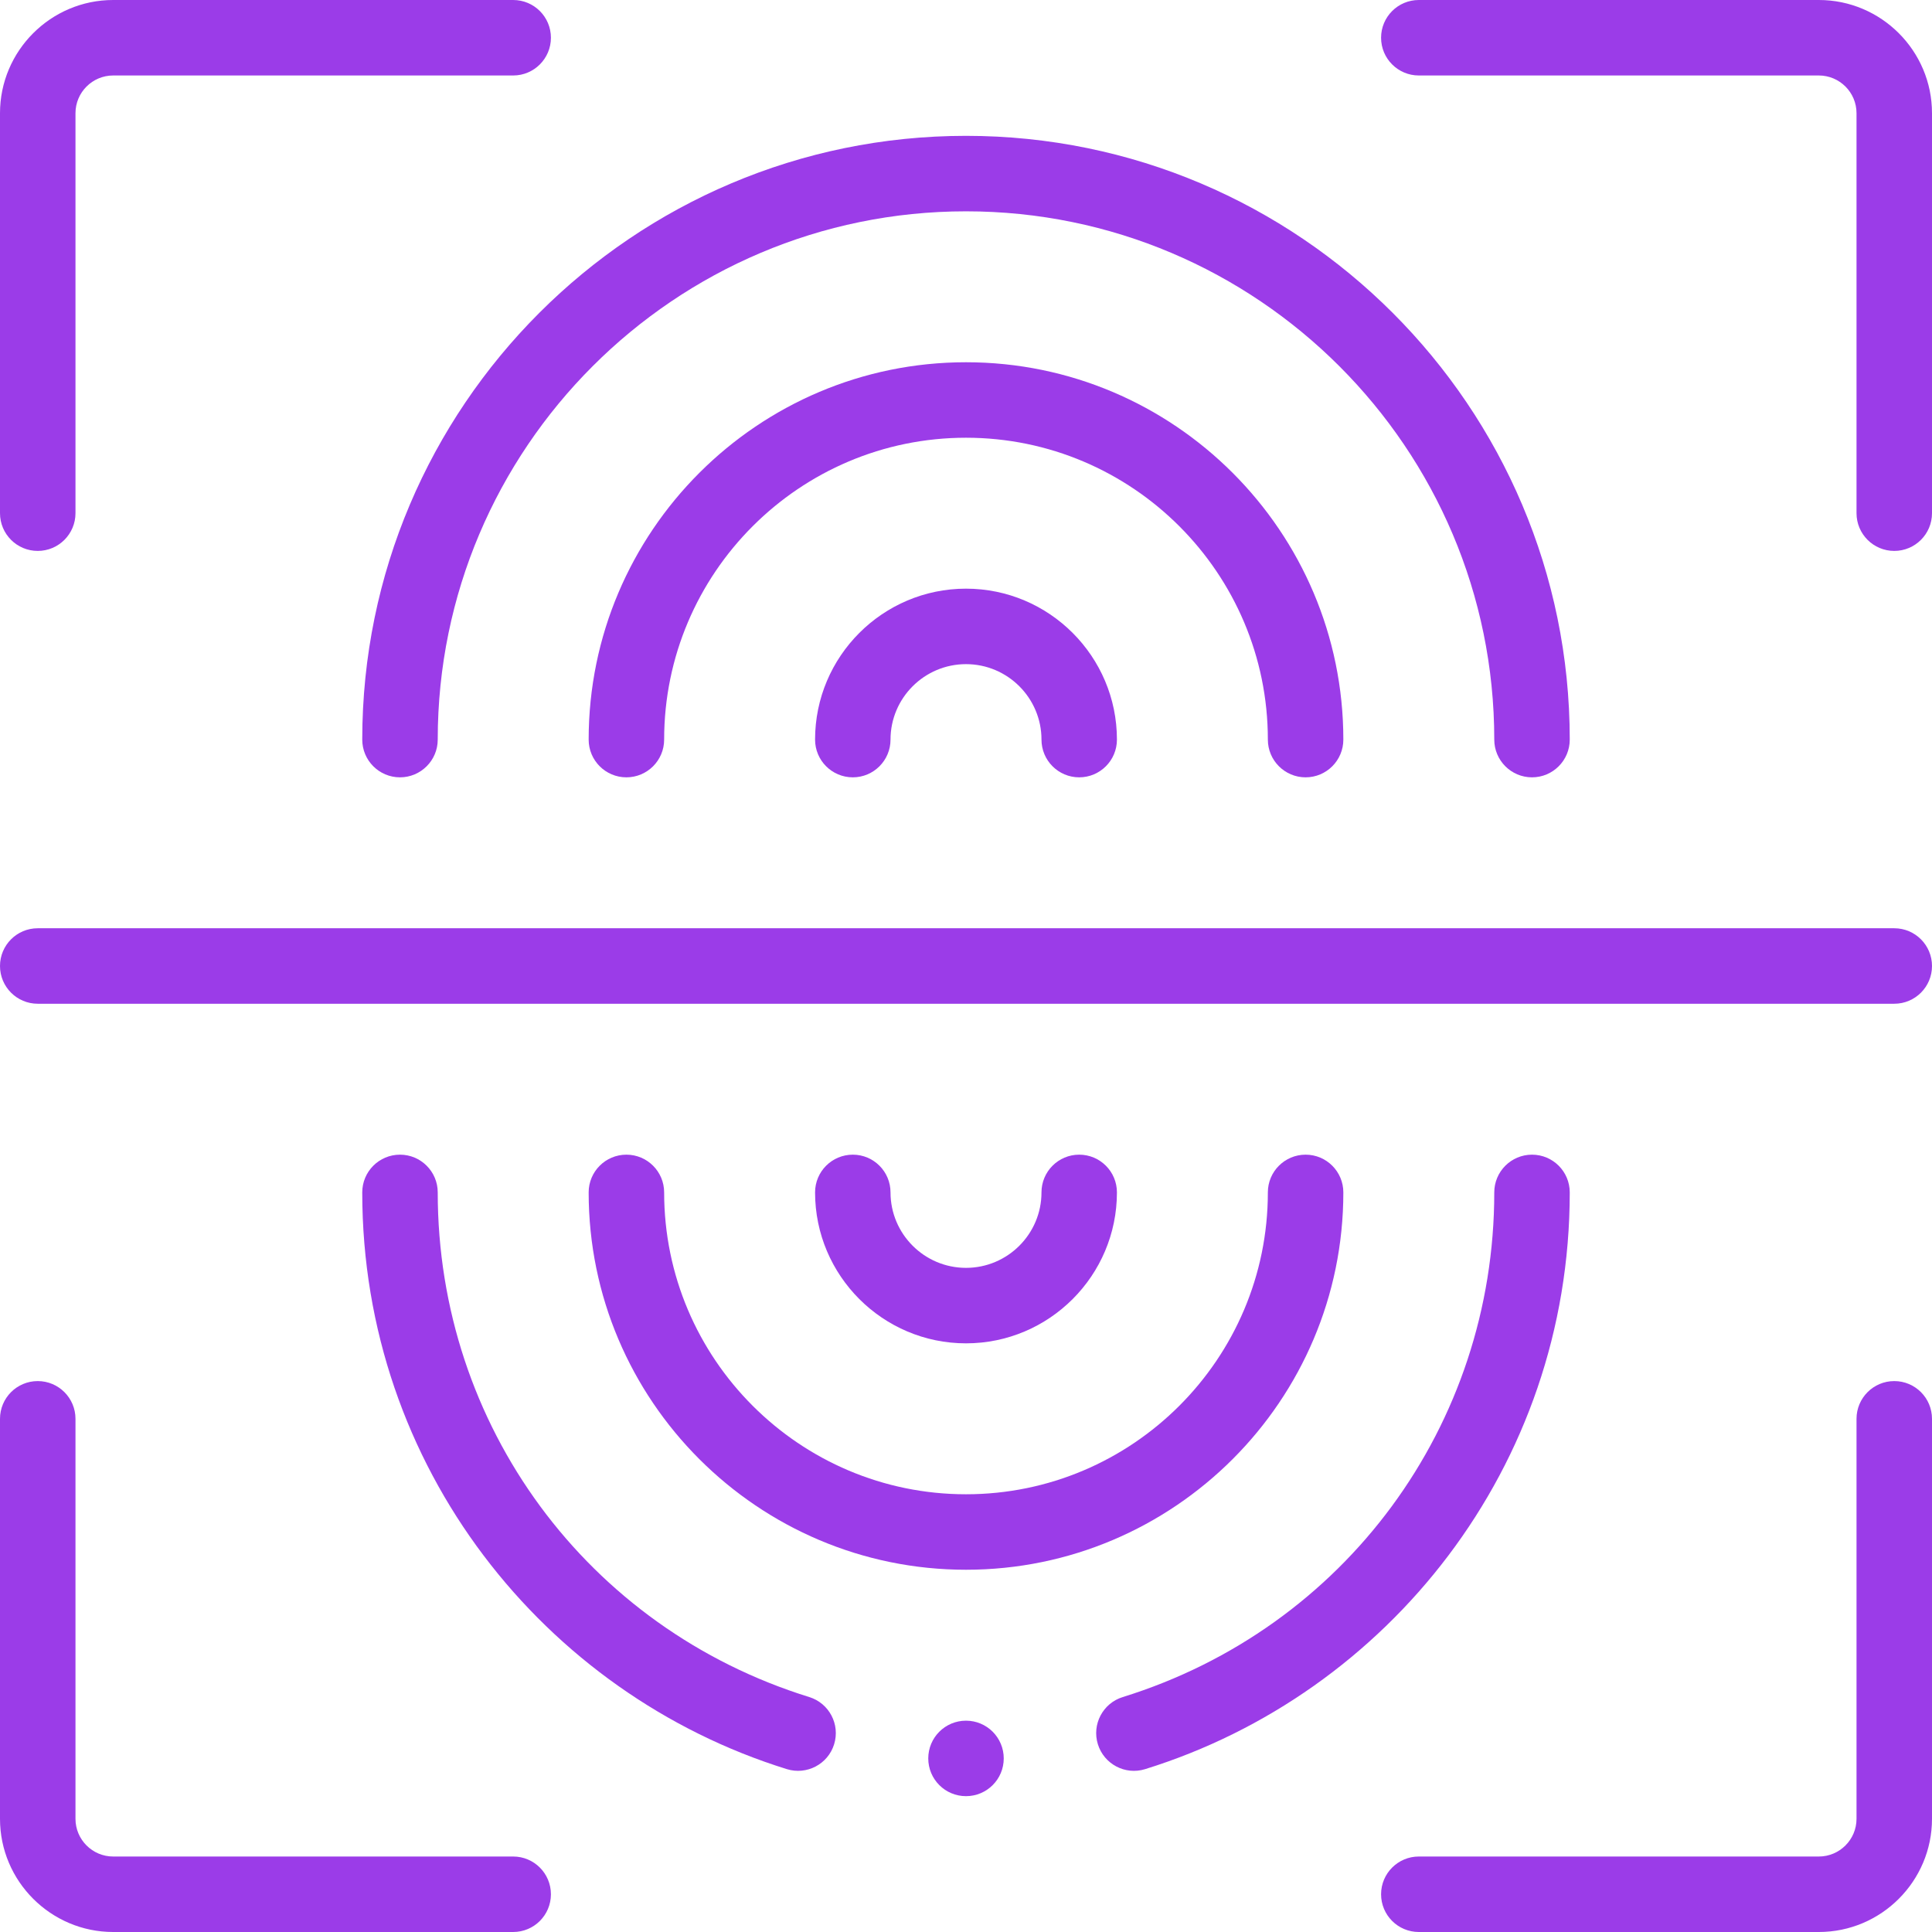 <?xml version="1.0" encoding="UTF-8"?> <svg xmlns="http://www.w3.org/2000/svg" width="58" height="58" viewBox="0 0 58 58" fill="none"><g clip-path="url(#clip0_2_3343)"><path d="M1.133 16.539C1.758 16.539 2.266 16.032 2.266 15.406V3.398C2.266 2.774 2.774 2.266 3.398 2.266H15.406C16.032 2.266 16.539 1.758 16.539 1.133C16.539 0.507 16.032 0 15.406 0H3.398C1.525 0 0 1.525 0 3.398V15.406C0 16.032 0.507 16.539 1.133 16.539Z" fill="#9B3CE8"></path><path d="M3.398 58H15.406C16.032 58 16.539 57.493 16.539 56.867C16.539 56.242 16.032 55.734 15.406 55.734H3.398C2.774 55.734 2.266 55.226 2.266 54.602V42.594C2.266 41.968 1.758 41.461 1.133 41.461C0.507 41.461 0 41.968 0 42.594V54.602C0 56.475 1.525 58 3.398 58Z" fill="#9B3CE8"></path><path d="M54.602 0H42.594C41.968 0 41.461 0.507 41.461 1.133C41.461 1.758 41.968 2.266 42.594 2.266H54.602C55.226 2.266 55.734 2.774 55.734 3.398V15.406C55.734 16.032 56.242 16.539 56.867 16.539C57.493 16.539 58 16.032 58 15.406V3.398C58 1.525 56.475 0 54.602 0Z" fill="#9B3CE8"></path><path d="M56.867 41.461C56.242 41.461 55.734 41.968 55.734 42.594V54.602C55.734 55.226 55.226 55.734 54.602 55.734H42.594C41.968 55.734 41.461 56.242 41.461 56.867C41.461 57.493 41.968 58 42.594 58H54.602C56.475 58 58 56.475 58 54.602V42.594C58 41.968 57.493 41.461 56.867 41.461Z" fill="#9B3CE8"></path><path d="M56.867 27.867H1.133C0.507 27.867 0 28.374 0 29C0 29.626 0.507 30.133 1.133 30.133H56.867C57.493 30.133 58 29.626 58 29C58 28.374 57.493 27.867 56.867 27.867Z" fill="#9B3CE8"></path><path d="M45.992 23.336C46.618 23.336 47.125 22.829 47.125 22.203C47.125 12.209 38.994 4.078 29 4.078C19.006 4.078 10.875 12.209 10.875 22.203C10.875 22.829 11.382 23.336 12.008 23.336C12.633 23.336 13.141 22.829 13.141 22.203C13.141 13.458 20.255 6.344 29 6.344C37.745 6.344 44.859 13.458 44.859 22.203C44.859 22.829 45.367 23.336 45.992 23.336Z" fill="#9B3CE8"></path><path d="M19.938 35.797C19.938 35.171 19.43 34.664 18.805 34.664C18.179 34.664 17.672 35.171 17.672 35.797C17.672 42.043 22.754 47.125 29 47.125C35.246 47.125 40.328 42.043 40.328 35.797C40.328 35.171 39.821 34.664 39.195 34.664C38.57 34.664 38.062 35.171 38.062 35.797C38.062 40.794 33.997 44.859 29 44.859C24.003 44.859 19.938 40.794 19.938 35.797Z" fill="#9B3CE8"></path><path d="M38.062 22.203C38.062 22.829 38.57 23.336 39.195 23.336C39.821 23.336 40.328 22.829 40.328 22.203C40.328 15.957 35.246 10.875 29 10.875C22.754 10.875 17.672 15.957 17.672 22.203C17.672 22.829 18.179 23.336 18.805 23.336C19.43 23.336 19.938 22.829 19.938 22.203C19.938 17.206 24.003 13.141 29 13.141C33.997 13.141 38.062 17.206 38.062 22.203Z" fill="#9B3CE8"></path><path d="M33.531 35.797C33.531 35.171 33.024 34.664 32.398 34.664C31.773 34.664 31.266 35.171 31.266 35.797C31.266 37.046 30.249 38.062 29 38.062C27.751 38.062 26.734 37.046 26.734 35.797C26.734 35.171 26.227 34.664 25.602 34.664C24.976 34.664 24.469 35.171 24.469 35.797C24.469 38.295 26.502 40.328 29 40.328C31.498 40.328 33.531 38.295 33.531 35.797Z" fill="#9B3CE8"></path><path d="M24.469 22.203C24.469 22.829 24.976 23.336 25.602 23.336C26.227 23.336 26.734 22.829 26.734 22.203C26.734 20.954 27.751 19.938 29 19.938C30.249 19.938 31.266 20.954 31.266 22.203C31.266 22.829 31.773 23.336 32.398 23.336C33.024 23.336 33.531 22.829 33.531 22.203C33.531 19.705 31.498 17.672 29 17.672C26.502 17.672 24.469 19.705 24.469 22.203Z" fill="#9B3CE8"></path><path d="M29 53.922C29.626 53.922 30.133 53.415 30.133 52.789C30.133 52.163 29.626 51.656 29 51.656C28.374 51.656 27.867 52.163 27.867 52.789C27.867 53.415 28.374 53.922 29 53.922Z" fill="#9B3CE8"></path><path d="M47.125 35.797C47.125 35.171 46.618 34.664 45.992 34.664C45.367 34.664 44.859 35.171 44.859 35.797C44.859 42.789 40.377 48.877 33.706 50.947C33.108 51.132 32.774 51.767 32.959 52.364C33.144 52.96 33.778 53.297 34.377 53.111C41.657 50.852 47.125 44.041 47.125 35.797Z" fill="#9B3CE8"></path><path d="M12.008 34.664C11.382 34.664 10.875 35.171 10.875 35.797C10.875 44.037 16.339 50.851 23.623 53.111C24.217 53.295 24.855 52.965 25.041 52.364C25.226 51.767 24.892 51.132 24.295 50.947C17.623 48.877 13.141 42.789 13.141 35.797C13.141 35.171 12.633 34.664 12.008 34.664Z" fill="#9B3CE8"></path></g><defs><clipPath id="clip0_2_3343"><rect width="58" height="58" fill="white"></rect></clipPath></defs></svg> 